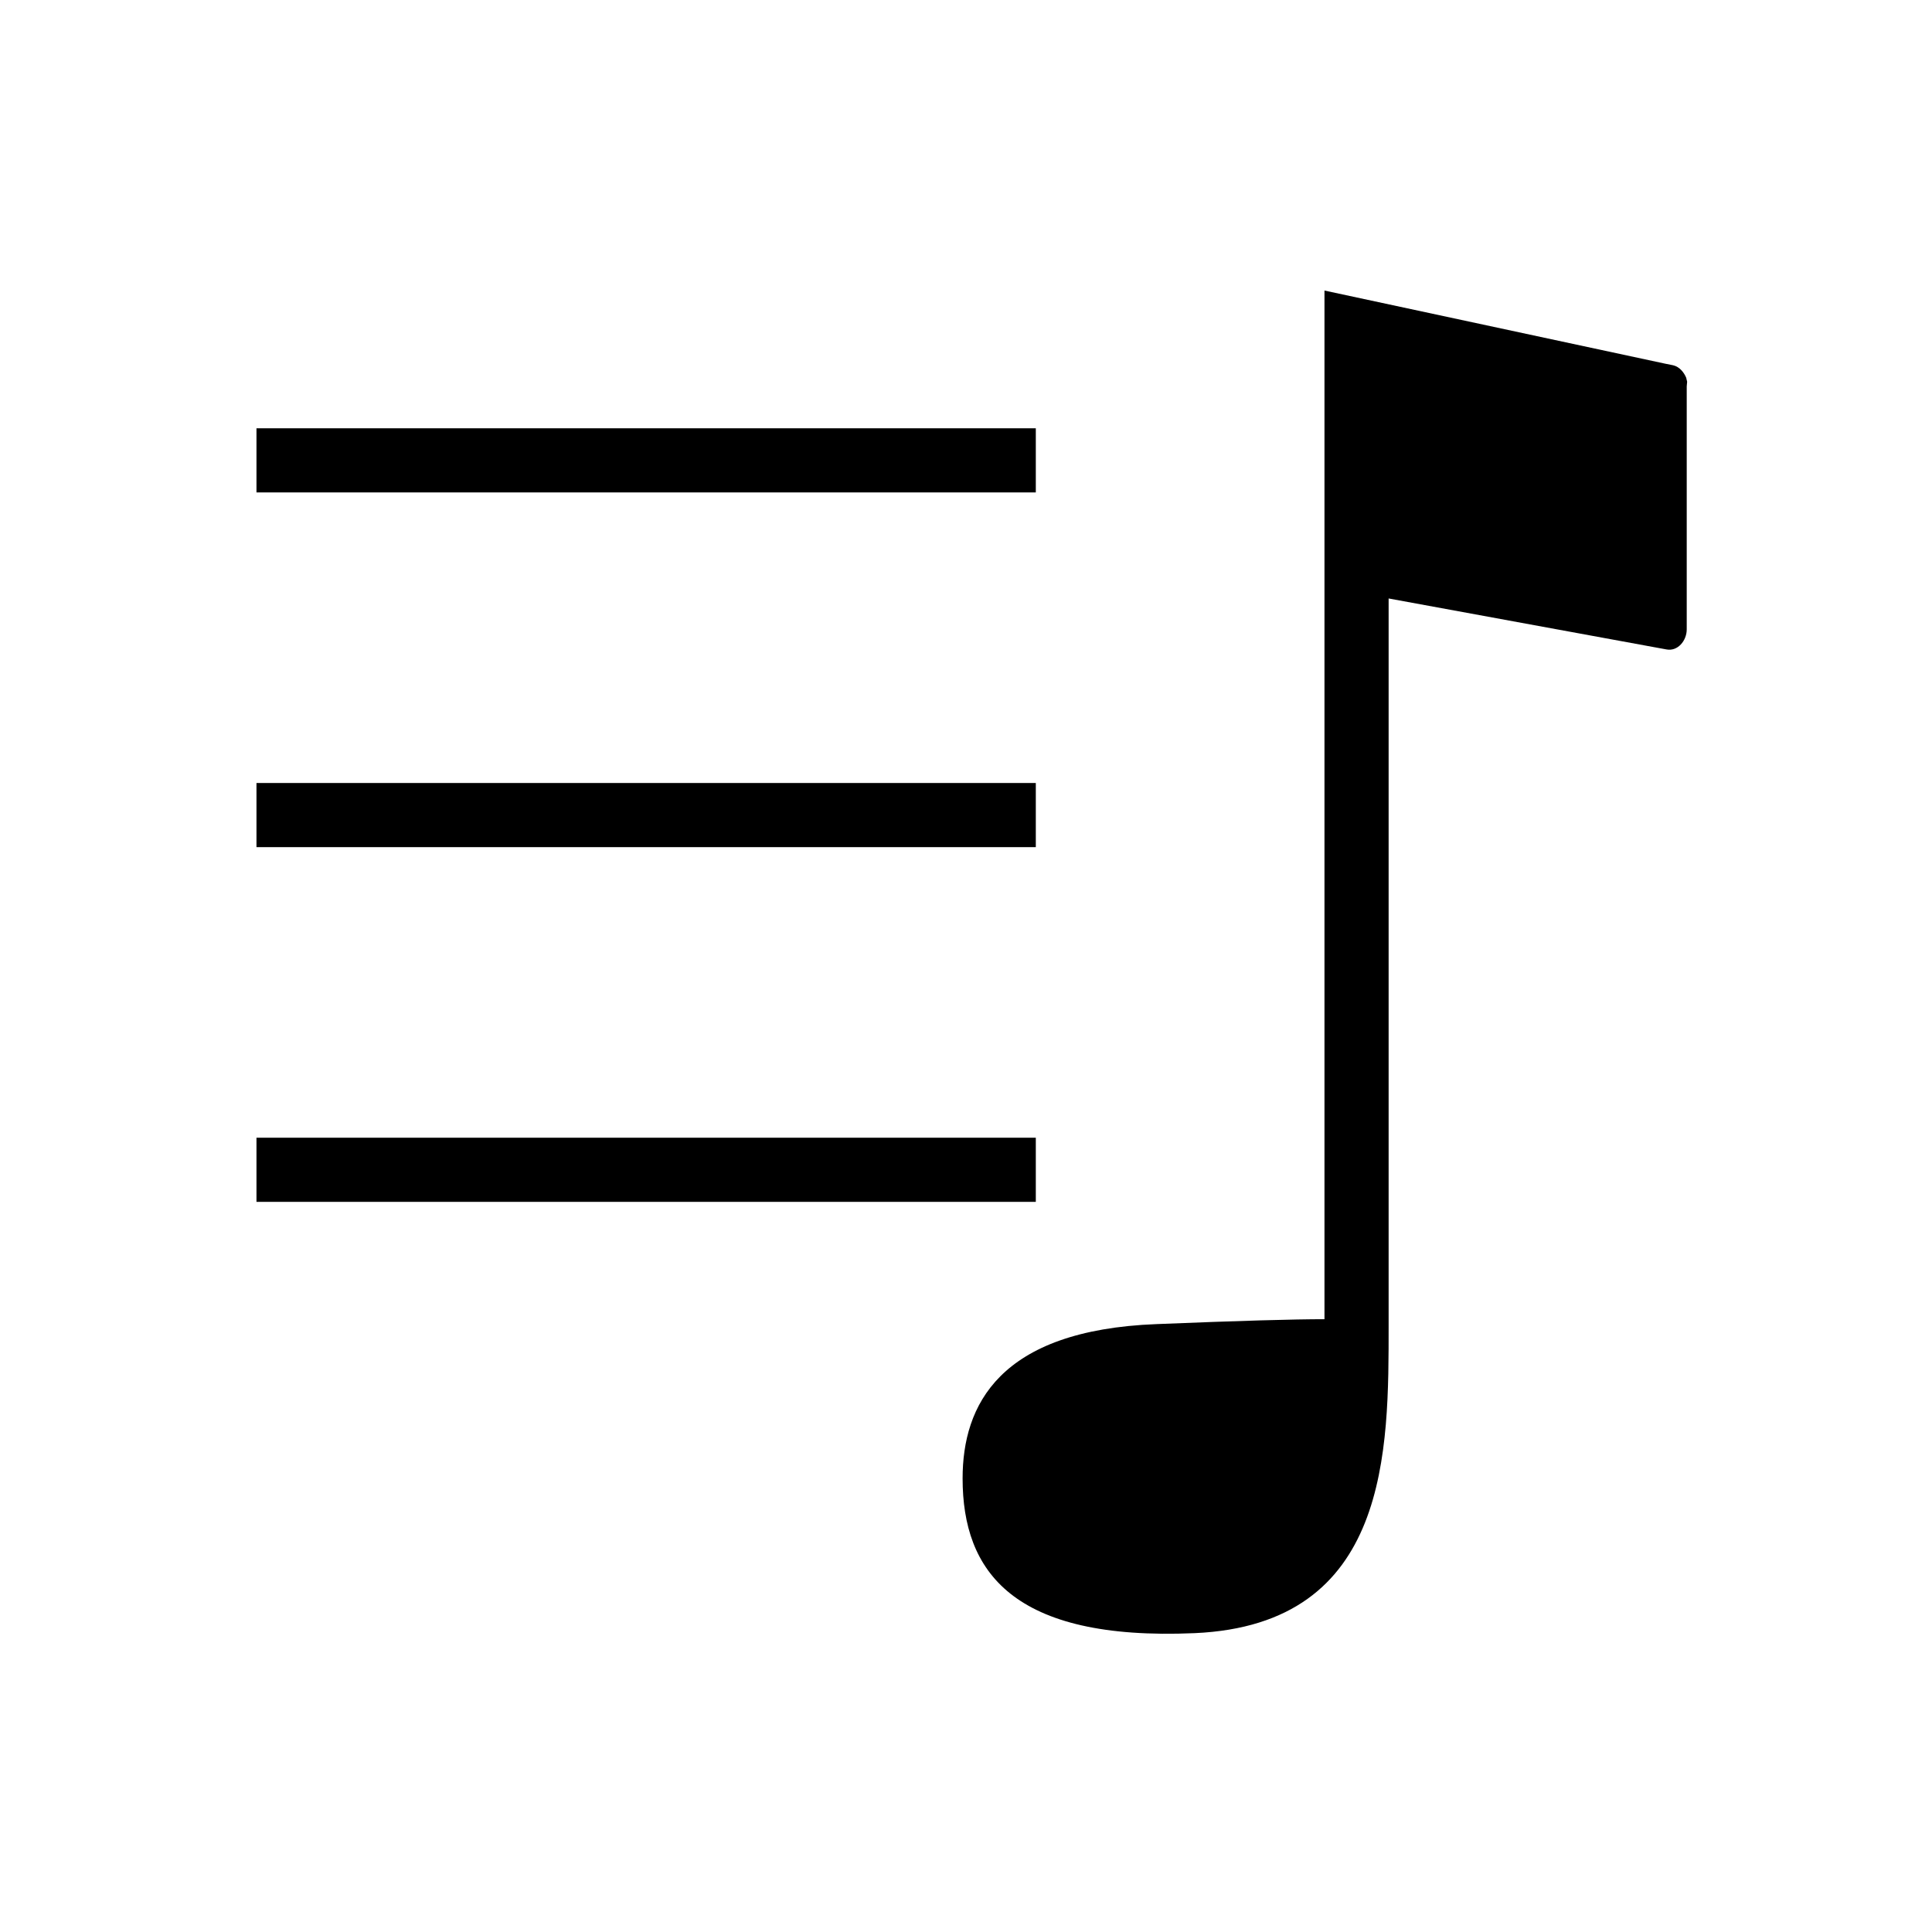 <?xml version="1.0" encoding="utf-8"?>
<!-- Generated by IcoMoon.io -->
<!DOCTYPE svg PUBLIC "-//W3C//DTD SVG 1.1//EN" "http://www.w3.org/Graphics/SVG/1.1/DTD/svg11.dtd">
<svg version="1.1" xmlns="http://www.w3.org/2000/svg" xmlns:xlink="http://www.w3.org/1999/xlink" width="512" height="512" viewBox="0 0 512 512">
<g>
</g>
	<path d="M447.1 101.3c0-0.1 0-0.2 0-0.2-0.1-0.3-0.1-0.5-0.2-0.8v-0.1c-0.6-1.5-1.8-3-3.5-3.4l-2-0.4-90.4-19.4v272.6c-8 0-22.4 0.4-44.5 1.301-41.8 1.6-51.4 21.6-51.4 40.899 0 24.601 13.2 43.101 61.5 41 51.8-2.3 51.4-48.5 51.4-81.7v-192.5l73.6 13.5c3 0.6 5.4-2.3 5.4-5.3v-64.4c0-0.4 0.1-0.8 0.1-1.1zM67.968 113.5h206.532v17h-206.532v-17zM67.968 207.5h206.532v17h-206.532v-17zM67.968 301.5h206.532v17h-206.532v-17z" fill="#000000" />
</svg>
